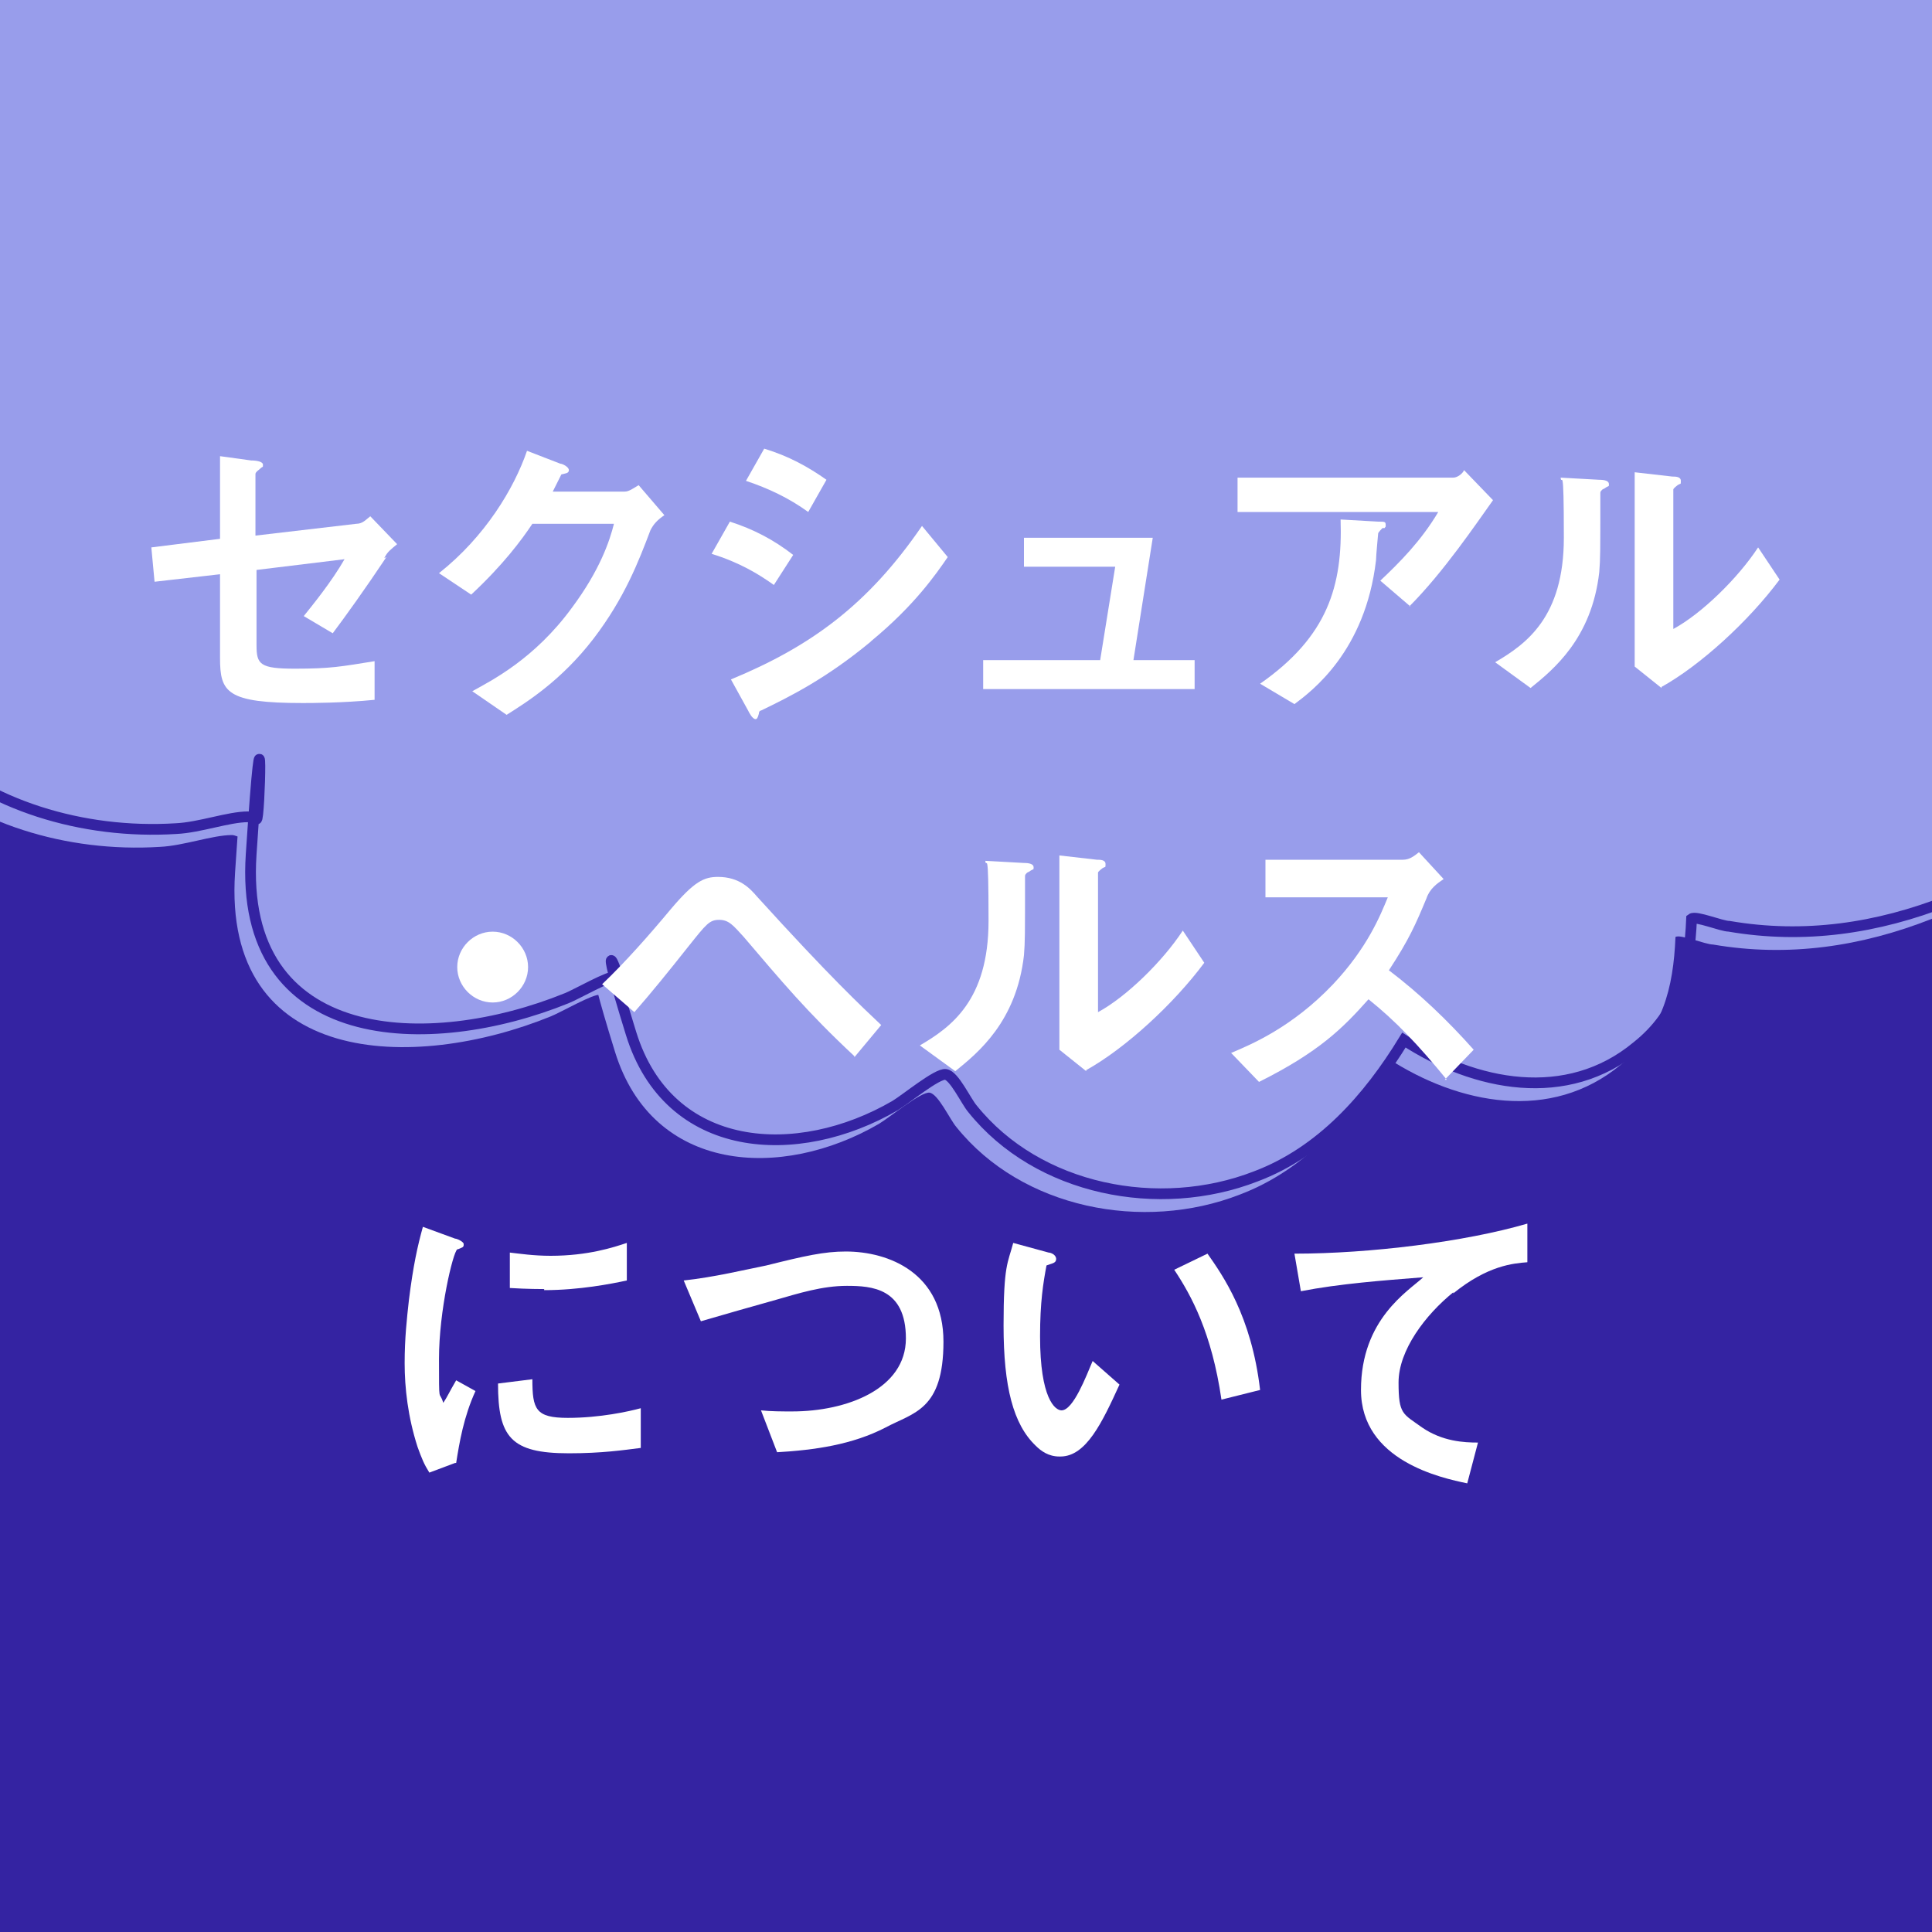 <?xml version="1.0" encoding="UTF-8"?>
<svg id="_レイヤー_1" xmlns="http://www.w3.org/2000/svg" version="1.1" xmlns:xlink="http://www.w3.org/1999/xlink" viewBox="0 0 180 180">
  <!-- Generator: Adobe Illustrator 29.1.0, SVG Export Plug-In . SVG Version: 2.1.0 Build 142)  -->
  <defs>
    <style>
      .st0 {
        fill: #3423a2;
      }

      .st1 {
        fill: #fff;
      }

      .st2, .st3 {
        fill: none;
      }

      .st4 {
        fill: #989deb;
      }

      .st5 {
        isolation: isolate;
      }

      .st3 {
        stroke: #3423a2;
        stroke-miterlimit: 10;
      }

      .st6 {
        clip-path: url(#clippath);
      }
    </style>
    <clipPath id="clippath">
      <rect class="st2" y="0" width="180" height="180"/>
    </clipPath>
  </defs>
  <rect class="st0" y="0" width="180" height="180"/>
  <g class="st6">
    <g>
      <path class="st4" d="M-34.9-42.3h214.9v127.9c-6.6,2.6-13.4,3.6-20.4,2.4-.7,0-3.1-1-3.5-.7-.2,4.8-1.2,8.8-5.1,11.9-6.5,5.4-15.1,3.7-21.7-.6-3.3,5.4-7.7,10.4-13.8,12.7-9,3.5-20.3,1.3-26.4-6.3-.6-.7-1.7-3.1-2.5-3.2s-3.7,2.3-4.7,2.9c-9.1,5.3-21.1,4.6-24.6-6.7s-.9-5.1-1.4-5.3-3.8,1.7-4.6,2c-12.8,5.2-30.6,4.7-29.4-13.4s.8-2.8.5-3.3c-.2,0-.5-.2-.8-.2-1.8,0-4.5,1-6.7,1.1-17.5,1.1-35.2-11.1-27.2-30.2.6-1.4,1.5-2.7,2.1-4.2-6-.6-10.7-3.5-10.1-10.2s1.8-4.5,3.4-6.4,1.2-.5,1-1.3c-14-3.8-26.1-18.8-18.3-33.4,2.3-4.3,5.9-7.1,9.7-9.9-6.9-6.6-11.3-15.9-10.5-25.6h0Z"/>
      <path class="st3" d="M-33.4-44h214.9v127.9c-6.6,2.6-13.4,3.6-20.4,2.4-.7,0-3.1-1-3.5-.7-.2,4.8-1.2,8.8-5.1,11.9-6.5,5.4-15.1,3.7-21.7-.6-3.3,5.4-7.7,10.4-13.8,12.7-9,3.5-20.3,1.3-26.4-6.3-.6-.7-1.7-3.1-2.5-3.2s-3.7,2.3-4.7,2.9c-9.1,5.3-21.1,4.6-24.6-6.7s-.9-5.1-1.4-5.3-3.8,1.7-4.6,2c-12.8,5.2-30.6,4.7-29.4-13.4s.8-2.8.5-3.3c-.2,0-.5-.2-.8-.2-1.8,0-4.5,1-6.7,1.1-17.5,1.1-35.2-11.1-27.2-30.2.6-1.4,1.5-2.7,2.1-4.2-6-.6-10.7-3.5-10.1-10.2s1.8-4.5,3.4-6.4,1.2-.5,1-1.3c-14-3.8-26.1-18.8-18.3-33.4,2.3-4.3,5.9-7.1,9.7-9.9-6.9-6.6-11.3-15.9-10.5-25.6h0Z"/>
    </g>
  </g>
  <g>
    <g class="st5">
      <path class="st1" d="M36,51.9c-2,3-3.8,5.5-5,7.1l-2.7-1.6c.8-1,2.6-3.2,3.8-5.3l-8.2,1v7c0,1.8.3,2.2,3.6,2.2s4.3-.2,7.4-.7v3.6c-3,.3-6,.3-6.7.3-7.1,0-7.7-1-7.7-4.2v-7.8l-6.1.7-.3-3.2,6.4-.8v-7.7l2.9.4c.5,0,1.1.1,1.1.4s0,.1-.3.4c-.4.3-.4.4-.4.5v5.7l9.4-1.1c.6,0,.9-.4,1.3-.7l2.5,2.6c-.6.5-.9.7-1.2,1.3Z"/>
      <path class="st1" d="M60.6,49.4c-1.1,2.9-2.4,6.3-5.3,10.1-3,3.9-6.2,5.9-8.1,7.1l-3.2-2.2c1.8-1,5.8-3,9.3-7.8,2.6-3.5,3.5-6.2,3.9-7.8h-7.6c-1,1.5-2.7,3.8-5.7,6.6l-3-2c4.3-3.4,7-7.9,8.2-11.4l3.1,1.2c.2,0,.8.3.8.6s-.3.3-.7.4c-.2.4-.5,1-.8,1.6h6.7c.4,0,.8-.3,1.3-.6l2.4,2.8c-.6.4-1,.8-1.3,1.4Z"/>
      <path class="st1" d="M72.1,54.5c-1.4-1-3.2-2.1-5.8-2.9l1.7-3c2.2.7,4.1,1.7,5.9,3.1l-1.8,2.8ZM81.1,59.8c-4.1,3.4-7.5,5.1-10.2,6.4-.1,0-.2.1-.2.3-.1.4-.2.5-.3.5-.3,0-.6-.6-.7-.8l-1.6-2.9c7.5-3.1,12.8-7,17.8-14.3l2.4,2.9c-1.1,1.6-3.1,4.5-7.1,7.8ZM75.3,47.7c-1.8-1.3-3.7-2.2-5.8-2.9l1.7-3c2.3.7,4.1,1.7,5.8,2.9l-1.7,3Z"/>
      <path class="st1" d="M91.6,64.2v-2.7h10.9l1.4-8.7h-8.5v-2.7h12l-1.8,11.4h5.7v2.7h-19.6Z"/>
      <path class="st1" d="M131.4,56.5l-2.8-2.4c1.8-1.7,3.8-3.7,5.4-6.4h-18.7v-3.2h20.1c.4,0,.9-.4,1-.7l2.7,2.8c-1.5,2.1-4.6,6.7-7.8,9.9ZM128.8,49.2c0,0-.4.4-.4.5,0,0-.2,2.1-.2,2.5-1,8.5-6,12.2-7.6,13.4l-3.2-1.9c6.3-4.4,7.7-9.1,7.5-15.3l3.5.2c.6,0,.7,0,.7.3s0,.1-.1.3Z"/>
      <path class="st1" d="M149.3,45.6c-.2.2-.2.2-.2.4,0,5.6,0,6-.1,7.3-.7,6.2-4.3,9.1-6.4,10.8l-3.3-2.4c2.9-1.7,6.4-4.2,6.4-11.6s-.2-4.7-.3-5.6l3.6.2c.5,0,.9.1.9.4s0,.1-.4.4ZM154.8,64.1l-2.5-2v-18.1l3.5.4c.3,0,.8,0,.8.4s0,.2-.3.4c0,0-.4.3-.4.4v13c2.6-1.4,6-4.7,7.9-7.6l2,3c-2.9,3.9-7.4,8-11,10Z"/>
    </g>
    <g class="st5">
      <path class="st1" d="M45.9,93.4c-1.8,0-3.3-1.5-3.3-3.3s1.5-3.3,3.3-3.3,3.3,1.5,3.3,3.3-1.5,3.3-3.3,3.3Z"/>
      <path class="st1" d="M79.6,98.4c-4.4-4.1-6.8-7-10.3-11.1-1-1.1-1.4-1.6-2.3-1.6s-1.2.4-2.8,2.4c-1.9,2.4-3.6,4.5-5.1,6.2l-3-2.6c2.2-2.1,4.4-4.6,6.4-7,2.2-2.6,3.1-3,4.4-3,2,0,3,1.1,3.6,1.8,6.9,7.6,9.7,10.2,11.6,12l-2.5,3Z"/>
      <path class="st1" d="M95.7,81.3c-.2.2-.2.2-.2.4,0,5.6,0,6-.1,7.3-.7,6.2-4.3,9.1-6.4,10.8l-3.3-2.4c2.9-1.7,6.4-4.2,6.4-11.6s-.2-4.7-.3-5.6l3.6.2c.5,0,.9.1.9.4s0,.1-.4.4ZM101.2,99.8l-2.5-2v-18.1l3.5.4c.3,0,.8,0,.8.4s0,.2-.3.4c0,0-.4.3-.4.4v13c2.6-1.4,6-4.7,7.9-7.6l2,3c-2.9,3.9-7.4,8-11,10Z"/>
      <path class="st1" d="M134.8,100.6c-2.7-3.3-4.8-5.5-7.3-7.5-2.4,2.7-4.6,4.9-10.2,7.7l-2.6-2.7c1.9-.8,5.7-2.4,9.5-6.4,3.2-3.4,4.4-6.4,5.1-8.1h-11.4v-3.5h12.8c.6,0,1-.3,1.5-.7l2.3,2.5c-.6.4-1.3.9-1.6,1.8-1,2.4-1.6,3.8-3.5,6.7,2.9,2.2,5.5,4.7,7.9,7.4l-2.7,2.8Z"/>
    </g>
    <g class="st5">
      <path class="st1" d="M42.4,136.3l-2.4.9c-.5-.8-.7-1.3-1.1-2.4-.9-2.8-1.2-5.5-1.2-7.8s.2-4.1.4-5.9c.4-3.2.8-5,1.3-6.8l3,1.1c.2,0,.8.3.8.5s0,.2-.1.3c0,0-.4.2-.5.2-.4.3-1.7,5.7-1.7,10.2s0,2.8.4,4.1c.4-.6.5-.9,1.2-2.1l1.8,1c-1.1,2.4-1.5,4.8-1.8,6.7ZM53,135.4c-5.4,0-6.6-1.5-6.6-6.5l3.2-.4c0,2.8.3,3.6,3.3,3.6s5.7-.6,6.8-.9v3.7c-1.6.2-3.6.5-6.7.5ZM50.7,120.1c-.2,0-1.6,0-3.2-.1v-3.3c.9.1,2.2.3,3.8.3,3.5,0,5.9-.8,7.1-1.2v3.5c-1.4.3-4.4.9-7.7.9Z"/>
      <path class="st1" d="M82.5,133c-3.1,1.6-6.6,2.1-10.1,2.3l-1.5-3.9c.9.1,2,.1,2.9.1,5.1,0,10.6-2.1,10.6-6.8s-3.2-4.9-5.5-4.9-4.5.7-6.6,1.3c-1.1.3-6,1.7-7,2l-1.6-3.8c2.8-.3,5.7-1,7.7-1.4,3.6-.9,5.4-1.3,7.4-1.3,4,0,9.1,2,9.1,8.4s-2.8,6.6-5.4,8Z"/>
      <path class="st1" d="M98.7,135.7c-1,0-1.7-.5-2.2-1-2.1-2-3-5.5-3-11.2s.4-5.8.9-7.7l3.3.9c.2,0,.7.2.7.6s-.4.4-.9.6c-.3,1.6-.6,3.4-.6,6.6,0,5.8,1.4,6.9,2,6.9,1.1,0,2.3-3.2,2.9-4.6l2.5,2.2c-1.6,3.5-3.1,6.7-5.5,6.7ZM113.8,130.4c-.9-6.2-2.8-9.7-4.4-12.1l3.1-1.5c1.4,2,4.1,5.8,4.9,12.7l-3.6.9Z"/>
      <path class="st1" d="M135.4,120.4c-2.6,2.1-5.1,5.4-5.1,8.4s.4,2.9,2.2,4.2c1.9,1.3,3.9,1.4,5.2,1.4l-1,3.8c-2.4-.5-9.9-2.1-9.9-8.7s4.4-9.2,5.8-10.5c-3.8.3-7.8.6-11.4,1.3l-.6-3.5c7,0,15.9-1.1,21.7-2.8v3.6c-1.3.1-3.7.3-6.9,2.9Z"/>
    </g>
  </g>
</svg>